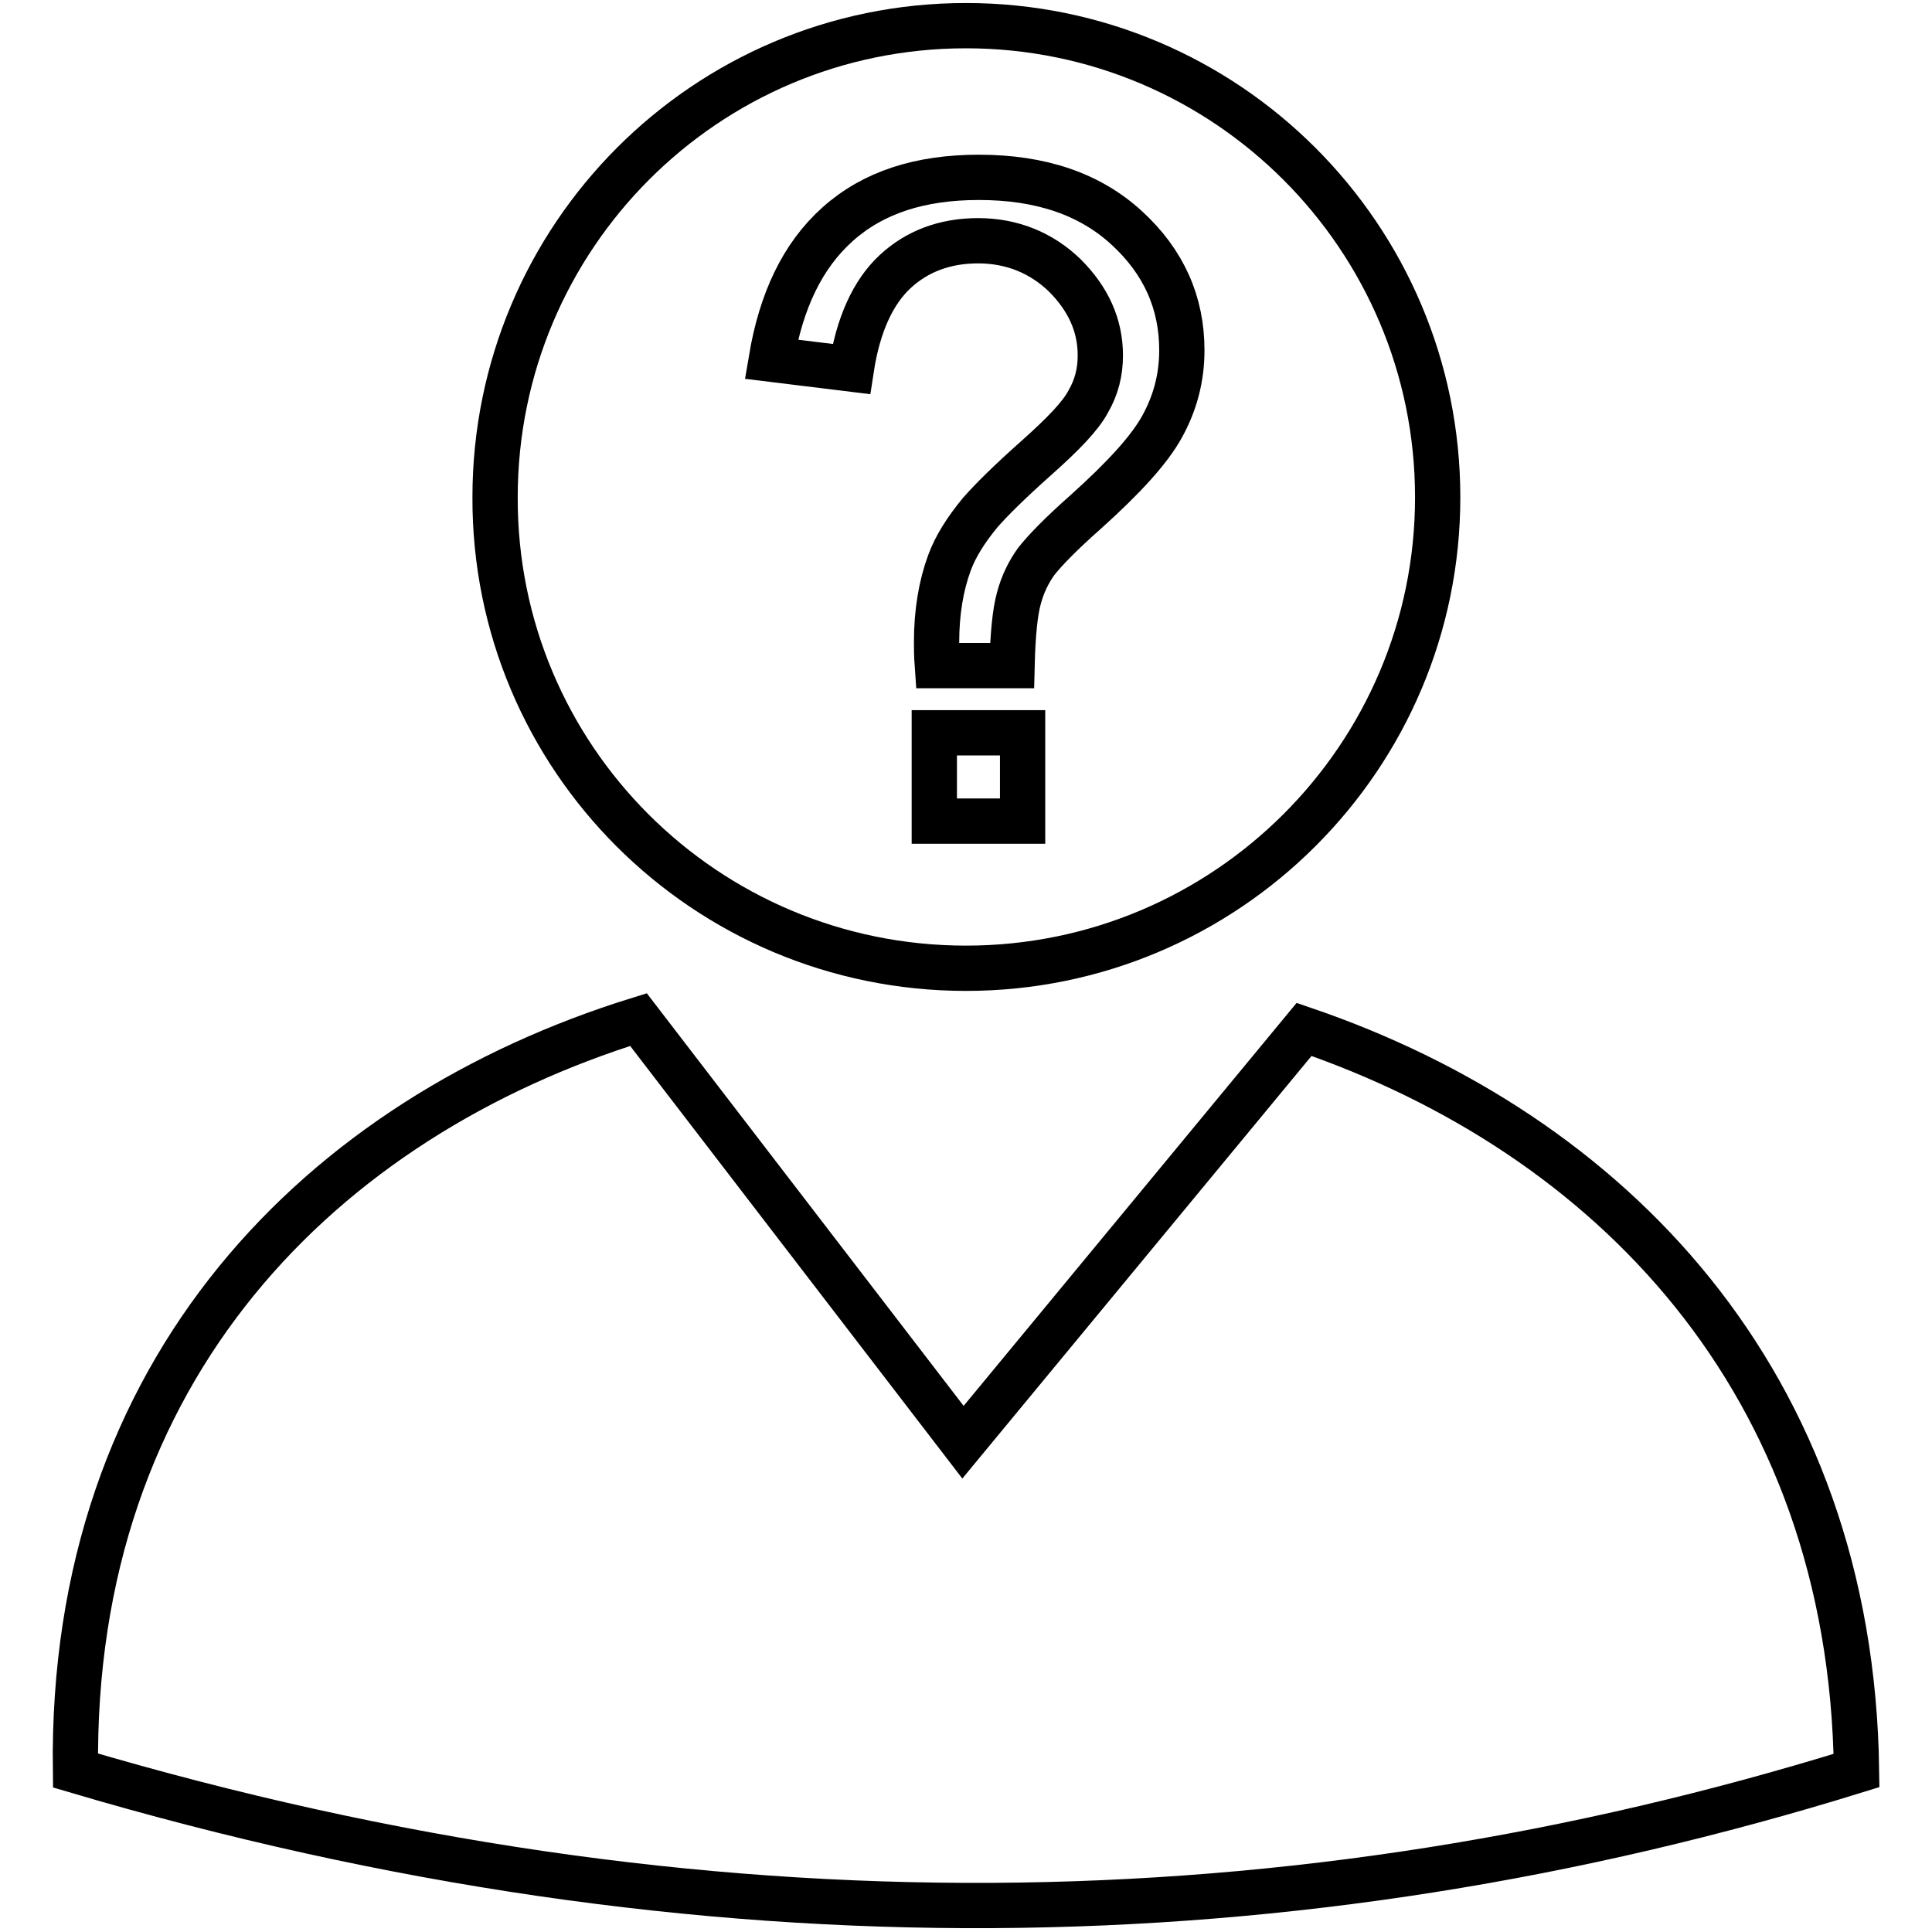<?xml version="1.0" encoding="utf-8"?>
<!-- Svg Vector Icons : http://www.onlinewebfonts.com/icon -->
<!DOCTYPE svg PUBLIC "-//W3C//DTD SVG 1.1//EN" "http://www.w3.org/Graphics/SVG/1.1/DTD/svg11.dtd">
<svg version="1.1" xmlns="http://www.w3.org/2000/svg" xmlns:xlink="http://www.w3.org/1999/xlink" x="0px" y="0px" viewBox="0 0 256 256" enable-background="new 0 0 256 256" xml:space="preserve">
<g><g><path stroke-width="6" fill-opacity="0" stroke="#000000"  d="M172.8,136.4l-45.2,54.7l-43-56c-41.9,13-75.3,46.2-74.6,99.5c83.5,24.7,161.8,23,236,0C245.3,182.9,213.2,150.2,172.8,136.4z"/><path stroke-width="6" fill-opacity="0" stroke="#000000"  d="M128,128.3c34.5,0,62.5-28,62.5-62.4c0-34.5-28-62.5-62.5-62.5c-34.5,0-62.4,28-62.4,62.5C65.5,100.4,93.5,128.3,128,128.3z M135.5,108.8h-11.7V97.1h11.7V108.8z M111,29.7c4.7-4.2,10.9-6.2,18.7-6.2c8.2,0,14.7,2.2,19.6,6.7c4.9,4.5,7.3,9.9,7.3,16.2c0,3.7-0.9,7-2.6,10.1c-1.7,3.1-5.1,6.8-10.1,11.3c-3.4,3-5.5,5.2-6.6,6.6c-1,1.4-1.8,3-2.3,4.9c-0.5,1.8-0.8,4.8-0.9,8.9h-9.9c-0.1-1.4-0.1-2.4-0.1-3.1c0-4,0.6-7.5,1.7-10.5c0.8-2.2,2.2-4.4,4.1-6.7c1.4-1.6,3.8-4,7.4-7.2c3.6-3.2,5.9-5.6,6.9-7.5c1.1-1.9,1.6-3.9,1.6-6.1c0-4-1.6-7.5-4.7-10.6c-3.1-3-7-4.6-11.5-4.6c-4.4,0-8.1,1.4-11,4.1c-2.9,2.7-4.9,7-5.8,12.9l-10.6-1.3C103.5,39.9,106.3,33.9,111,29.7z"/></g></g>
</svg>